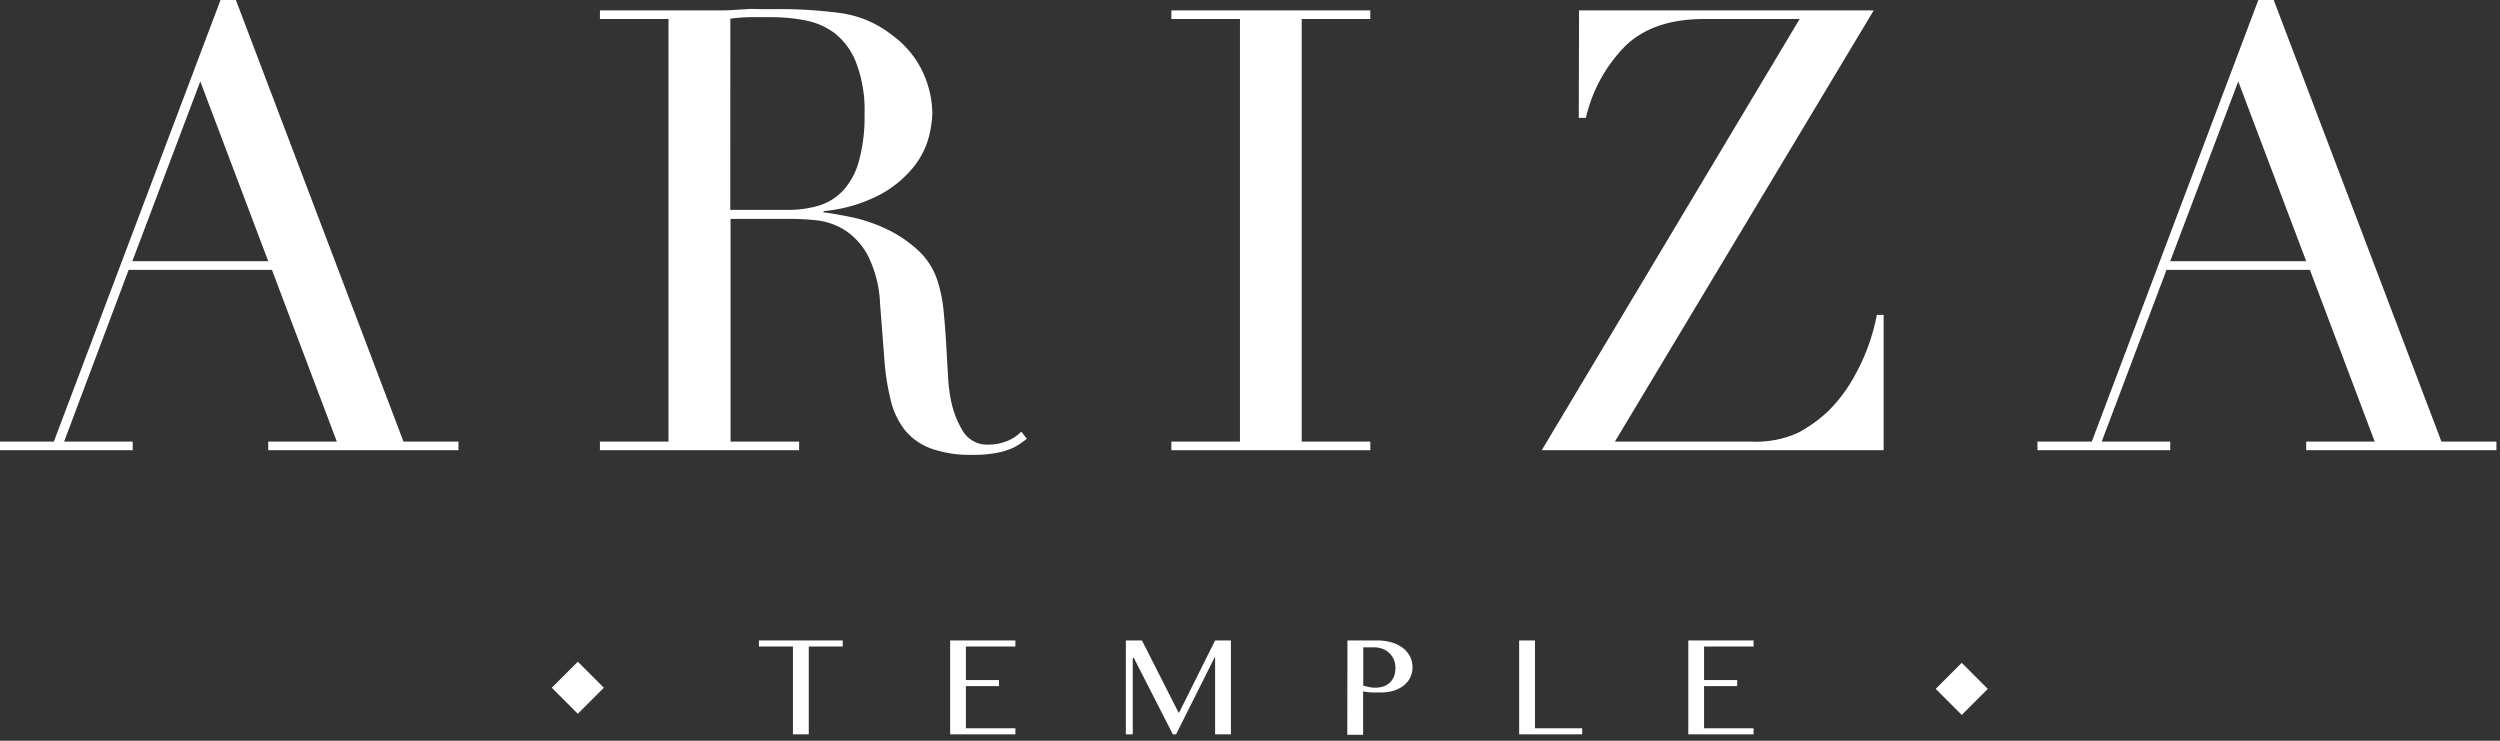 <svg id="Layer_1" data-name="Layer 1" xmlns="http://www.w3.org/2000/svg" viewBox="0 0 351 104"><rect x="0" y="0" width="351" height="104" fill="#333333" stroke="none"/><defs><style>.cls-1{fill:#fff;}</style></defs><path class="cls-1" d="M-.07,62H7.56L31-.1h2.08L56.65,62h7.72v1.21H37.66V62h9.63L38.18,37.89H18.06L9,62h9.63v1.21H-.07ZM28.12,11.43,18.58,36.67H37.66Z"/><path class="cls-1" d="M84.23,62h9.63V2.67H84.23V1.46h16.48c.7,0,1.39,0,2.08-.05s1.39-.07,2.09-.13,1.38,0,2.08,0,1.39,0,2.08,0a64.7,64.7,0,0,1,9,.56A15.07,15.07,0,0,1,125.34,5a13.44,13.44,0,0,1,4.3,5.29,14.2,14.2,0,0,1,1.26,5.56,15.12,15.12,0,0,1-.48,3.33,11.31,11.31,0,0,1-2.08,4.17,15.48,15.48,0,0,1-4.64,3.9,21.06,21.06,0,0,1-8.07,2.39v.17c.93.12,2.18.33,3.77.65a22.45,22.45,0,0,1,4.86,1.6,17.86,17.86,0,0,1,4.55,3,10.06,10.06,0,0,1,2.95,4.81,20.29,20.29,0,0,1,.74,3.95c.14,1.47.26,3,.35,4.55s.17,3.07.26,4.51a21.35,21.35,0,0,0,.47,3.64,13.44,13.44,0,0,0,1.65,4.08,4,4,0,0,0,3.65,1.82,6.92,6.92,0,0,0,2.34-.43,5.8,5.8,0,0,0,2.17-1.39l.78,1c-.29.23-.63.48-1,.74a7.27,7.27,0,0,1-1.43.74,10.52,10.52,0,0,1-2.13.56,17.88,17.88,0,0,1-3.08.22,16.4,16.4,0,0,1-5.76-.87,8.49,8.49,0,0,1-3.69-2.56,10.81,10.81,0,0,1-2-4.16,33.13,33.13,0,0,1-.91-5.77l-.61-7.89a16.53,16.53,0,0,0-1.73-6.77,9.65,9.65,0,0,0-3.25-3.55,9.51,9.51,0,0,0-3.86-1.35,33.79,33.79,0,0,0-3.47-.21h-8.68V62h9.63v1.21H84.23Zm18.3-32.53h8a15.36,15.36,0,0,0,4.43-.6,7.75,7.75,0,0,0,3.42-2.13,10,10,0,0,0,2.21-4.12,23,23,0,0,0,.79-6.59,18.63,18.63,0,0,0-1.18-7.24,9.71,9.71,0,0,0-3-4.12A10,10,0,0,0,113,2.85a24.53,24.53,0,0,0-4.56-.44c-1,0-2.1,0-3.16,0a24,24,0,0,0-2.74.21Z"/><polygon class="cls-1" points="164.46 62 174.09 62 174.09 2.67 164.46 2.67 164.46 1.46 192.39 1.46 192.39 2.67 182.76 2.67 182.76 62 192.39 62 192.39 63.21 164.46 63.21 164.46 62"/><path class="cls-1" d="M221.7,1.46h41.37L226.73,62h19.08a14.32,14.32,0,0,0,6.68-1.26,19.58,19.58,0,0,0,4.17-3,21.34,21.34,0,0,0,3.9-5.29,28.42,28.42,0,0,0,2.95-8.24h.95v19h-48L252.67,2.67H239.22q-7,0-10.93,3.69a21.07,21.07,0,0,0-5.63,10.19h-1Z"/><path class="cls-1" d="M286.06,62h7.63L317.11-.1h2.08L342.78,62h7.72v1.21H323.79V62h9.62l-9.1-24.11H304.18L295.08,62h9.62v1.21H286.06Zm28.19-50.57L304.7,36.67h19.09Z"/><polygon class="cls-1" points="118.32 89.92 118.32 90.77 113.55 90.77 113.55 103.1 111.33 103.1 111.33 90.77 106.55 90.77 106.55 89.92 118.32 89.92"/><polygon class="cls-1" points="142.56 89.92 142.56 90.77 135.61 90.77 135.61 95.48 140.26 95.48 140.26 96.33 135.61 96.33 135.61 102.25 142.56 102.25 142.56 103.1 133.4 103.1 133.4 89.92 142.56 89.92"/><polygon class="cls-1" points="158.07 89.92 160.33 89.92 165.46 100.03 165.56 100.03 170.6 89.92 172.82 89.92 172.82 103.1 170.6 103.1 170.6 92.3 170.53 92.3 165.12 103.1 164.67 103.1 159.19 92.38 159.04 92.38 159.04 103.1 158.07 103.1 158.07 89.92"/><path class="cls-1" d="M189.18,89.92h4.18a7,7,0,0,1,1.93.25,4.64,4.64,0,0,1,1.57.73,3.61,3.61,0,0,1,1.06,1.18,3.24,3.24,0,0,1,.39,1.6,3.17,3.17,0,0,1-.38,1.57,3.48,3.48,0,0,1-1,1.11,4.33,4.33,0,0,1-1.39.65,6.09,6.09,0,0,1-1.59.21c-.22,0-.46,0-.72,0l-.73,0-.64-.07a3.39,3.39,0,0,1-.48-.08v6.1h-2.22Zm2.22,6.34c.24.07.51.13.8.2a4.28,4.28,0,0,0,.87.09,3.47,3.47,0,0,0,1.26-.21,2.52,2.52,0,0,0,.89-.59,2.58,2.58,0,0,0,.53-.87,3.36,3.36,0,0,0,.17-1.06,2.94,2.94,0,0,0-.23-1.21,2.6,2.6,0,0,0-.63-.92,2.68,2.68,0,0,0-.94-.59,3.13,3.13,0,0,0-1.15-.21H191.4Z"/><polygon class="cls-1" points="213.29 89.92 215.51 89.92 215.51 102.25 222.14 102.25 222.14 103.1 213.29 103.1 213.29 89.92"/><polygon class="cls-1" points="246.2 89.92 246.2 90.77 239.25 90.77 239.25 95.48 243.9 95.48 243.9 96.33 239.25 96.33 239.25 102.25 246.2 102.25 246.2 103.1 237.04 103.1 237.04 89.92 246.2 89.92"/><rect class="cls-1" x="78.54" y="93.98" width="5.17" height="5.17" transform="translate(-44.52 85.64) rotate(-45)"/><rect class="cls-1" x="272.84" y="94.14" width="5.17" height="5.17" transform="translate(12.28 223.08) rotate(-45)"/></svg>